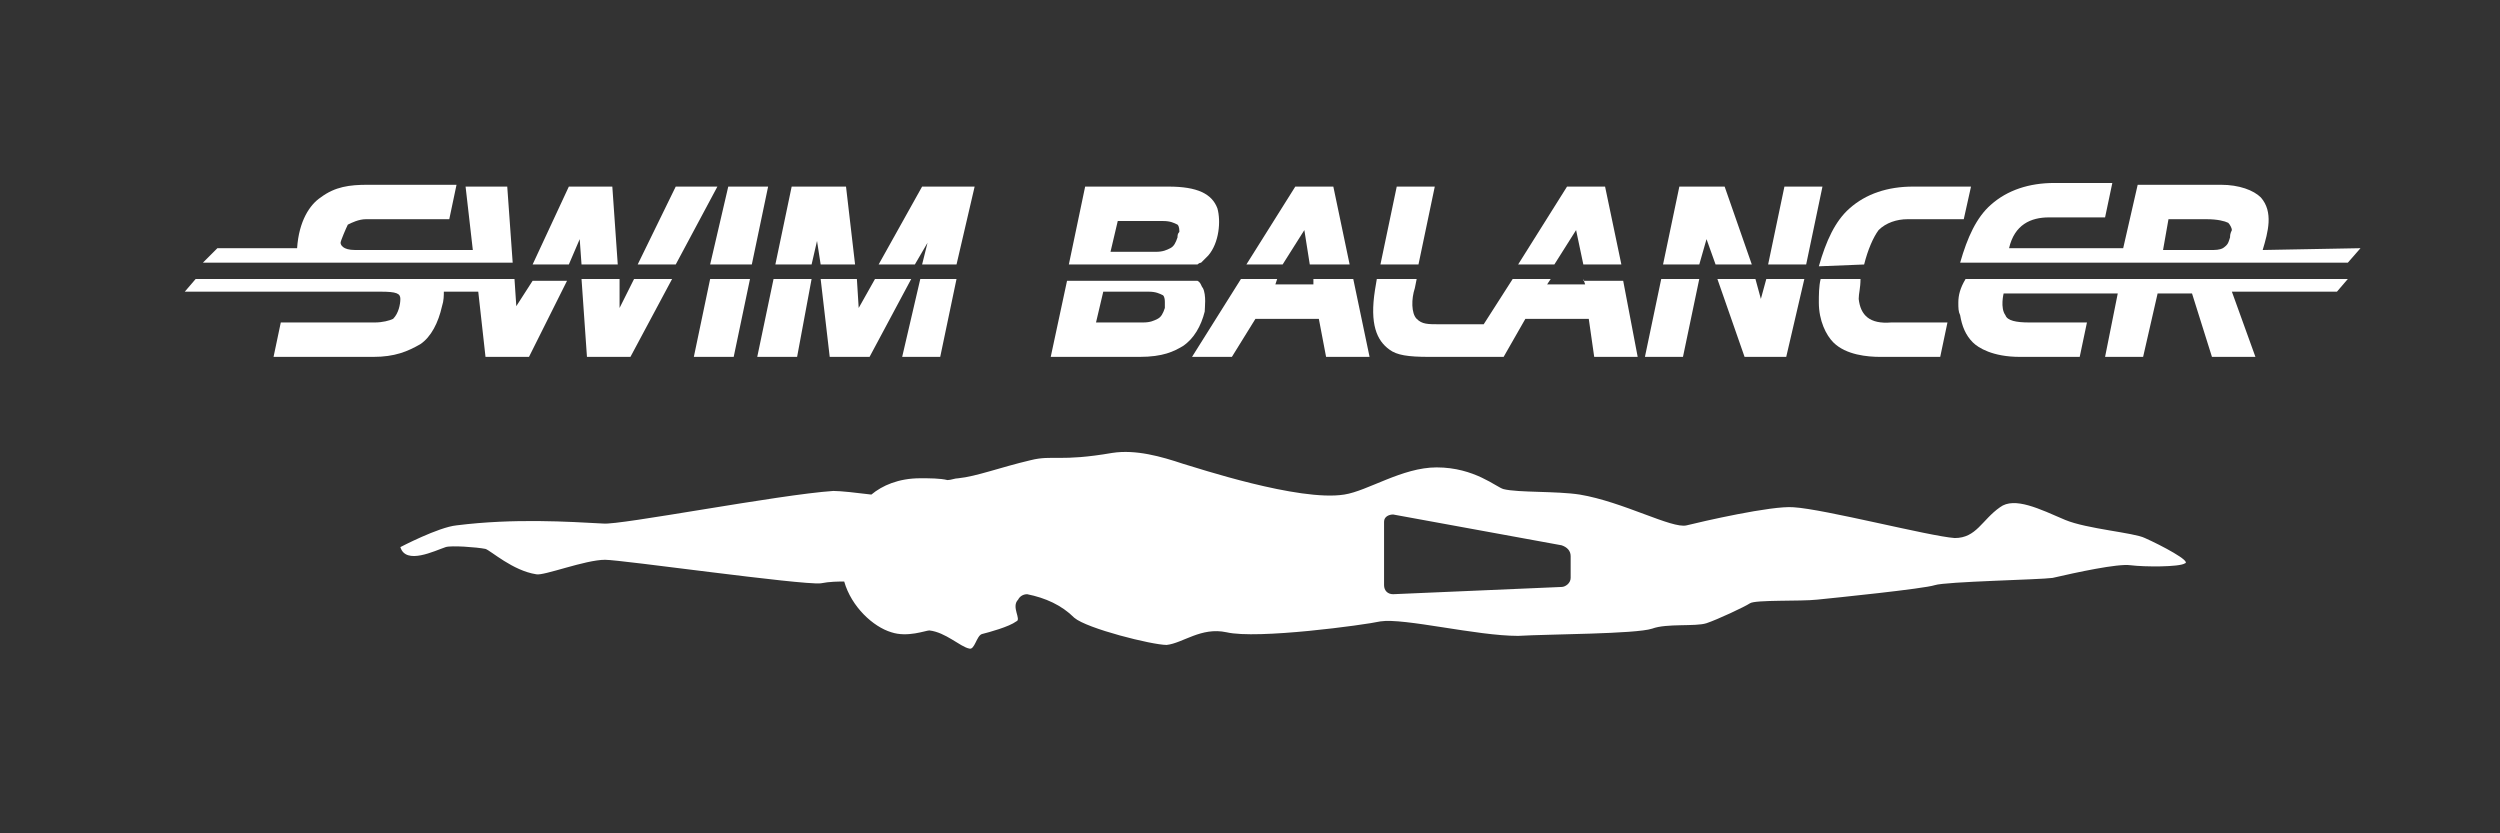 <?xml version="1.0" encoding="utf-8"?>
<!-- Generator: Adobe Illustrator 26.5.0, SVG Export Plug-In . SVG Version: 6.00 Build 0)  -->
<svg version="1.1" id="レイヤー_1" xmlns="http://www.w3.org/2000/svg" xmlns:xlink="http://www.w3.org/1999/xlink" x="0px"
	 y="0px" viewBox="0 0 138 46" style="enable-background:new 0 0 138 46;" xml:space="preserve">
<rect x="0" y="0" width="138" height="46" fill="#333333" stroke="none"/>
<style type="text/css">
	.st0{fill:#FFFFFF;}
</style>
<g>
	<g>
		<polygon class="st0" points="40.2,10.3 39.2,14.6 41.5,14.6 42.4,10.3 		"/>
		<polygon class="st0" points="38.3,19.7 40.5,19.7 41.4,15.4 39.2,15.4 		"/>
		<polygon class="st0" points="98.5,10.3 97.6,14.6 99.7,14.6 100.6,10.3 		"/>
		<polygon class="st0" points="95.2,10.3 92.7,10.3 91.8,14.6 93.8,14.6 94.2,13.2 94.7,14.6 96.7,14.6 		"/>
		<polygon class="st0" points="97.2,16.5 96.9,15.4 94.8,15.4 96.3,19.7 98.6,19.7 99.6,15.4 97.5,15.4 		"/>
		<polygon class="st0" points="90.8,19.7 92.9,19.7 93.8,15.4 91.7,15.4 		"/>
		<path class="st0" d="M102.9,14.6c0.2-0.8,0.5-1.5,0.8-1.9c0.4-0.4,1-0.6,1.6-0.6h3.1l0.4-1.8h-3.2c-1.4,0-2.6,0.4-3.5,1.2
			c-0.8,0.7-1.3,1.8-1.7,3.2L102.9,14.6L102.9,14.6z"/>
		<path class="st0" d="M102.6,16.5c0-0.3,0.1-0.6,0.1-1.1h-2.2c-0.1,0.4-0.1,0.9-0.1,1.3c0,1,0.4,1.8,0.8,2.2
			c0.7,0.7,1.9,0.8,2.6,0.8h3.3l0.4-1.9h-3.1C103.2,17.9,102.7,17.4,102.6,16.5"/>
		<path class="st0" d="M87.4,15.4l0.1,0.3h-2.1l0.2-0.3h-2.1l-1.6,2.5c0,0-1.7,0-2.4,0c-0.7,0-1,0-1.3-0.3c-0.3-0.3-0.3-1.1-0.1-1.7
			l0.1-0.5H76l-0.1,0.6c-0.3,1.9,0.1,2.8,0.8,3.3c0.4,0.3,1,0.4,2.2,0.4H83l1.2-2.1h3.5l0.3,2.1h2.4l-0.8-4.2H87.4z"/>
		<polygon class="st0" points="87,12.7 87.4,14.6 89.5,14.6 88.6,10.3 86.5,10.3 83.8,14.6 85.8,14.6 		"/>
		<polygon class="st0" points="79.2,10.3 77.1,10.3 76.2,14.6 78.3,14.6 		"/>
		<polygon class="st0" points="72,12.7 72.3,14.6 74.5,14.6 73.6,10.3 71.5,10.3 68.8,14.6 70.8,14.6 		"/>
		<polygon class="st0" points="72.5,15.4 72.5,15.7 70.4,15.7 70.5,15.4 68.5,15.4 65.8,19.7 68,19.7 69.3,17.6 72.8,17.6 
			73.2,19.7 75.6,19.7 74.7,15.4 		"/>
		<polygon class="st0" points="46.7,10.3 43.7,10.3 42.8,14.6 44.8,14.6 45.1,13.3 45.3,14.6 47.2,14.6 		"/>
		<polygon class="st0" points="48.5,14.6 50.5,14.6 51.2,13.4 50.9,14.6 52.8,14.6 53.8,10.3 50.9,10.3 		"/>
		<polygon class="st0" points="49.8,19.7 51.9,19.7 52.8,15.4 50.8,15.4 		"/>
		<polygon class="st0" points="41.8,19.7 44,19.7 44.8,15.4 42.7,15.4 		"/>
		<polygon class="st0" points="48.3,15.4 47.4,17 47.3,15.4 45.3,15.4 45.8,19.7 48,19.7 50.3,15.4 		"/>
		<polygon class="st0" points="33.8,10.3 31.4,10.3 29.4,14.6 31.4,14.6 32,13.2 32.1,14.6 34.1,14.6 		"/>
		<polygon class="st0" points="37.3,10.3 35.2,14.6 37.3,14.6 39.6,10.3 		"/>
		<path class="st0" d="M28,10.3h-2.3l0.4,3.5c0,0-6.3,0-6.5,0c-0.7,0-0.8-0.3-0.8-0.4s0.3-0.8,0.4-1c0.2-0.1,0.6-0.3,1-0.3h4.6
			l0.4-1.9h-4.9c-1,0-1.8,0.1-2.6,0.7c-0.6,0.4-1.2,1.3-1.3,2.8H12l-0.8,0.8h17.1L28,10.3z"/>
		<polygon class="st0" points="34.2,17 34.2,15.4 32.1,15.4 32.4,19.7 34.8,19.7 37.1,15.4 35,15.4 		"/>
		<path class="st0" d="M28.5,16.9l-0.1-1.5H10.8l-0.6,0.7H21c0.9,0,1.1,0.1,1.1,0.4c0,0.3-0.1,0.8-0.4,1.1c-0.2,0.1-0.6,0.2-1,0.2
			h-5.2l-0.4,1.9h5.5c1.2,0,1.9-0.3,2.6-0.7c0.6-0.4,1-1.2,1.2-2.1c0.1-0.3,0.1-0.6,0.1-0.8h1.9l0.4,3.6h2.4l2.1-4.2h-1.9L28.5,16.9
			z"/>
		<path class="st0" d="M124.9,13.8c0.3-1,0.6-2.1-0.1-2.9c-0.4-0.4-1.2-0.7-2.2-0.7h-4.6l-0.8,3.5h-6.3c0.3-1.3,1.2-1.7,2.2-1.7h3.1
			l0.4-1.9h-3.2c-1.4,0-2.6,0.4-3.5,1.2c-0.8,0.7-1.3,1.8-1.7,3.2h21.4l0.7-0.8L124.9,13.8L124.9,13.8z M123.1,13.1
			c-0.1,0.3-0.1,0.4-0.4,0.6c-0.2,0.1-0.4,0.1-0.7,0.1h-2.6l0.3-1.7h2.1c0.6,0,1,0.1,1.2,0.2c0.1,0.1,0.2,0.3,0.2,0.4
			C123.1,12.9,123.1,13,123.1,13.1"/>
		<path class="st0" d="M108.1,16.7c0,0.3,0,0.5,0.1,0.7c0.1,0.6,0.3,1.1,0.7,1.5c0.3,0.3,1.1,0.8,2.6,0.8h3.3l0.4-1.9H112
			c-0.7,0-1.2-0.1-1.3-0.4c-0.3-0.4-0.1-1.2-0.1-1.2h6.3l-0.7,3.5h2.1l0.8-3.5h1.9l1.1,3.5h2.4l-1.3-3.6h5.8l0.6-0.7h-21.1
			C108.2,15.9,108.1,16.3,108.1,16.7"/>
		<path class="st0" d="M66.4,15.9c-0.1-0.1-0.1-0.3-0.3-0.4h-7.2L58,19.7h4.9c1.3,0,1.9-0.3,2.4-0.6c0.6-0.4,1-1.1,1.2-1.9
			C66.5,17,66.6,16.3,66.4,15.9 M64.3,17c-0.1,0.3-0.2,0.5-0.4,0.6c-0.2,0.1-0.4,0.2-0.8,0.2h-2.6l0.4-1.7h2.5
			c0.4,0,0.6,0.1,0.8,0.2c0.1,0.1,0.1,0.3,0.1,0.4C64.3,16.8,64.3,16.8,64.3,17"/>
		<path class="st0" d="M66.3,14.5c0.1-0.1,0.3-0.3,0.4-0.4c0.6-0.7,0.7-1.9,0.5-2.6c-0.3-0.8-1.1-1.2-2.7-1.2h-4.6L59,14.6h7.1
			C66.1,14.6,66.2,14.5,66.3,14.5 M65,13.1c-0.1,0.3-0.2,0.5-0.4,0.6s-0.4,0.2-0.8,0.2h-2.5l0.4-1.7h2.5c0.4,0,0.6,0.1,0.8,0.2
			c0.1,0.1,0.1,0.3,0.1,0.4C65,12.9,65,13,65,13.1"/>
	</g>
	<g>
		<path class="st0" d="M118.4,29.7c-0.6-0.3-3.2-0.5-4.4-1c-1.4-0.6-2.8-1.3-3.6-0.7c-1,0.7-1.3,1.7-2.5,1.7
			c-1.4-0.1-7.2-1.6-8.9-1.7c-1.2-0.1-5.1,0.8-5.9,1c-0.8,0.2-3.5-1.3-5.9-1.7c-1.3-0.2-3.4-0.1-4.2-0.3c-0.4-0.1-1.6-1.2-3.7-1.2
			c-1.9,0-3.8,1.3-5.1,1.5c-2.5,0.4-8.2-1.5-8.9-1.7c-1.2-0.4-2.6-0.8-3.9-0.6c-2.9,0.5-3.3,0.1-4.5,0.4c-1.7,0.4-3,0.9-4,1
			c-0.2,0-0.4,0.1-0.6,0.1c-0.4-0.1-1-0.1-1.5-0.1c-1.2,0-2.1,0.4-2.7,0.9c-0.8-0.1-1.7-0.2-2.1-0.2C43,27.3,34.2,29,33.3,28.9
			c-1.9-0.1-4.9-0.3-8.1,0.1c-1,0.1-3.1,1.2-3.1,1.2c0.3,1,1.9,0.2,2.5,0c0.3-0.1,1.7,0,2.2,0.1c0.3,0.1,1.5,1.2,2.8,1.4
			c0.4,0.1,2.7-0.8,3.8-0.8c0.9,0,10.8,1.4,11.9,1.3c0.5-0.1,1-0.1,1.3-0.1c0.4,1.4,1.6,2.5,2.6,2.8c0.9,0.3,1.9-0.1,2.1-0.1
			c0.9,0.1,1.7,0.9,2.2,1c0.3,0.1,0.4-0.7,0.7-0.8c0.4-0.1,1.5-0.4,1.9-0.7c0.3-0.1-0.3-0.8,0.1-1.2c0.1-0.2,0.3-0.3,0.5-0.3
			c1,0.2,1.9,0.6,2.6,1.3c0.7,0.6,4.3,1.5,5.1,1.5c0.9-0.1,1.9-1,3.3-0.7c1.7,0.4,7.6-0.4,8.5-0.6c1.3-0.2,5.3,0.8,7.6,0.8
			c1.7-0.1,6.5-0.1,7.4-0.4c0.8-0.3,2.4-0.1,3-0.3c0.6-0.2,2.1-0.9,2.4-1.1c0.3-0.2,2.8-0.1,3.7-0.2c1-0.1,5.9-0.6,6.5-0.8
			c0.6-0.2,5.8-0.3,6.5-0.4c1.3-0.3,3.6-0.8,4.3-0.7c0.8,0.1,2.7,0.1,3-0.1C121,31,119.3,30.1,118.4,29.7 M86.7,31.9
			c0,0.3-0.3,0.5-0.5,0.5l-9.3,0.4c-0.3,0-0.5-0.2-0.5-0.5v-3.5c0-0.3,0.3-0.4,0.5-0.4l9.3,1.7c0.3,0.1,0.5,0.3,0.5,0.6V31.9z"/>
	</g>
</g>
</svg>
